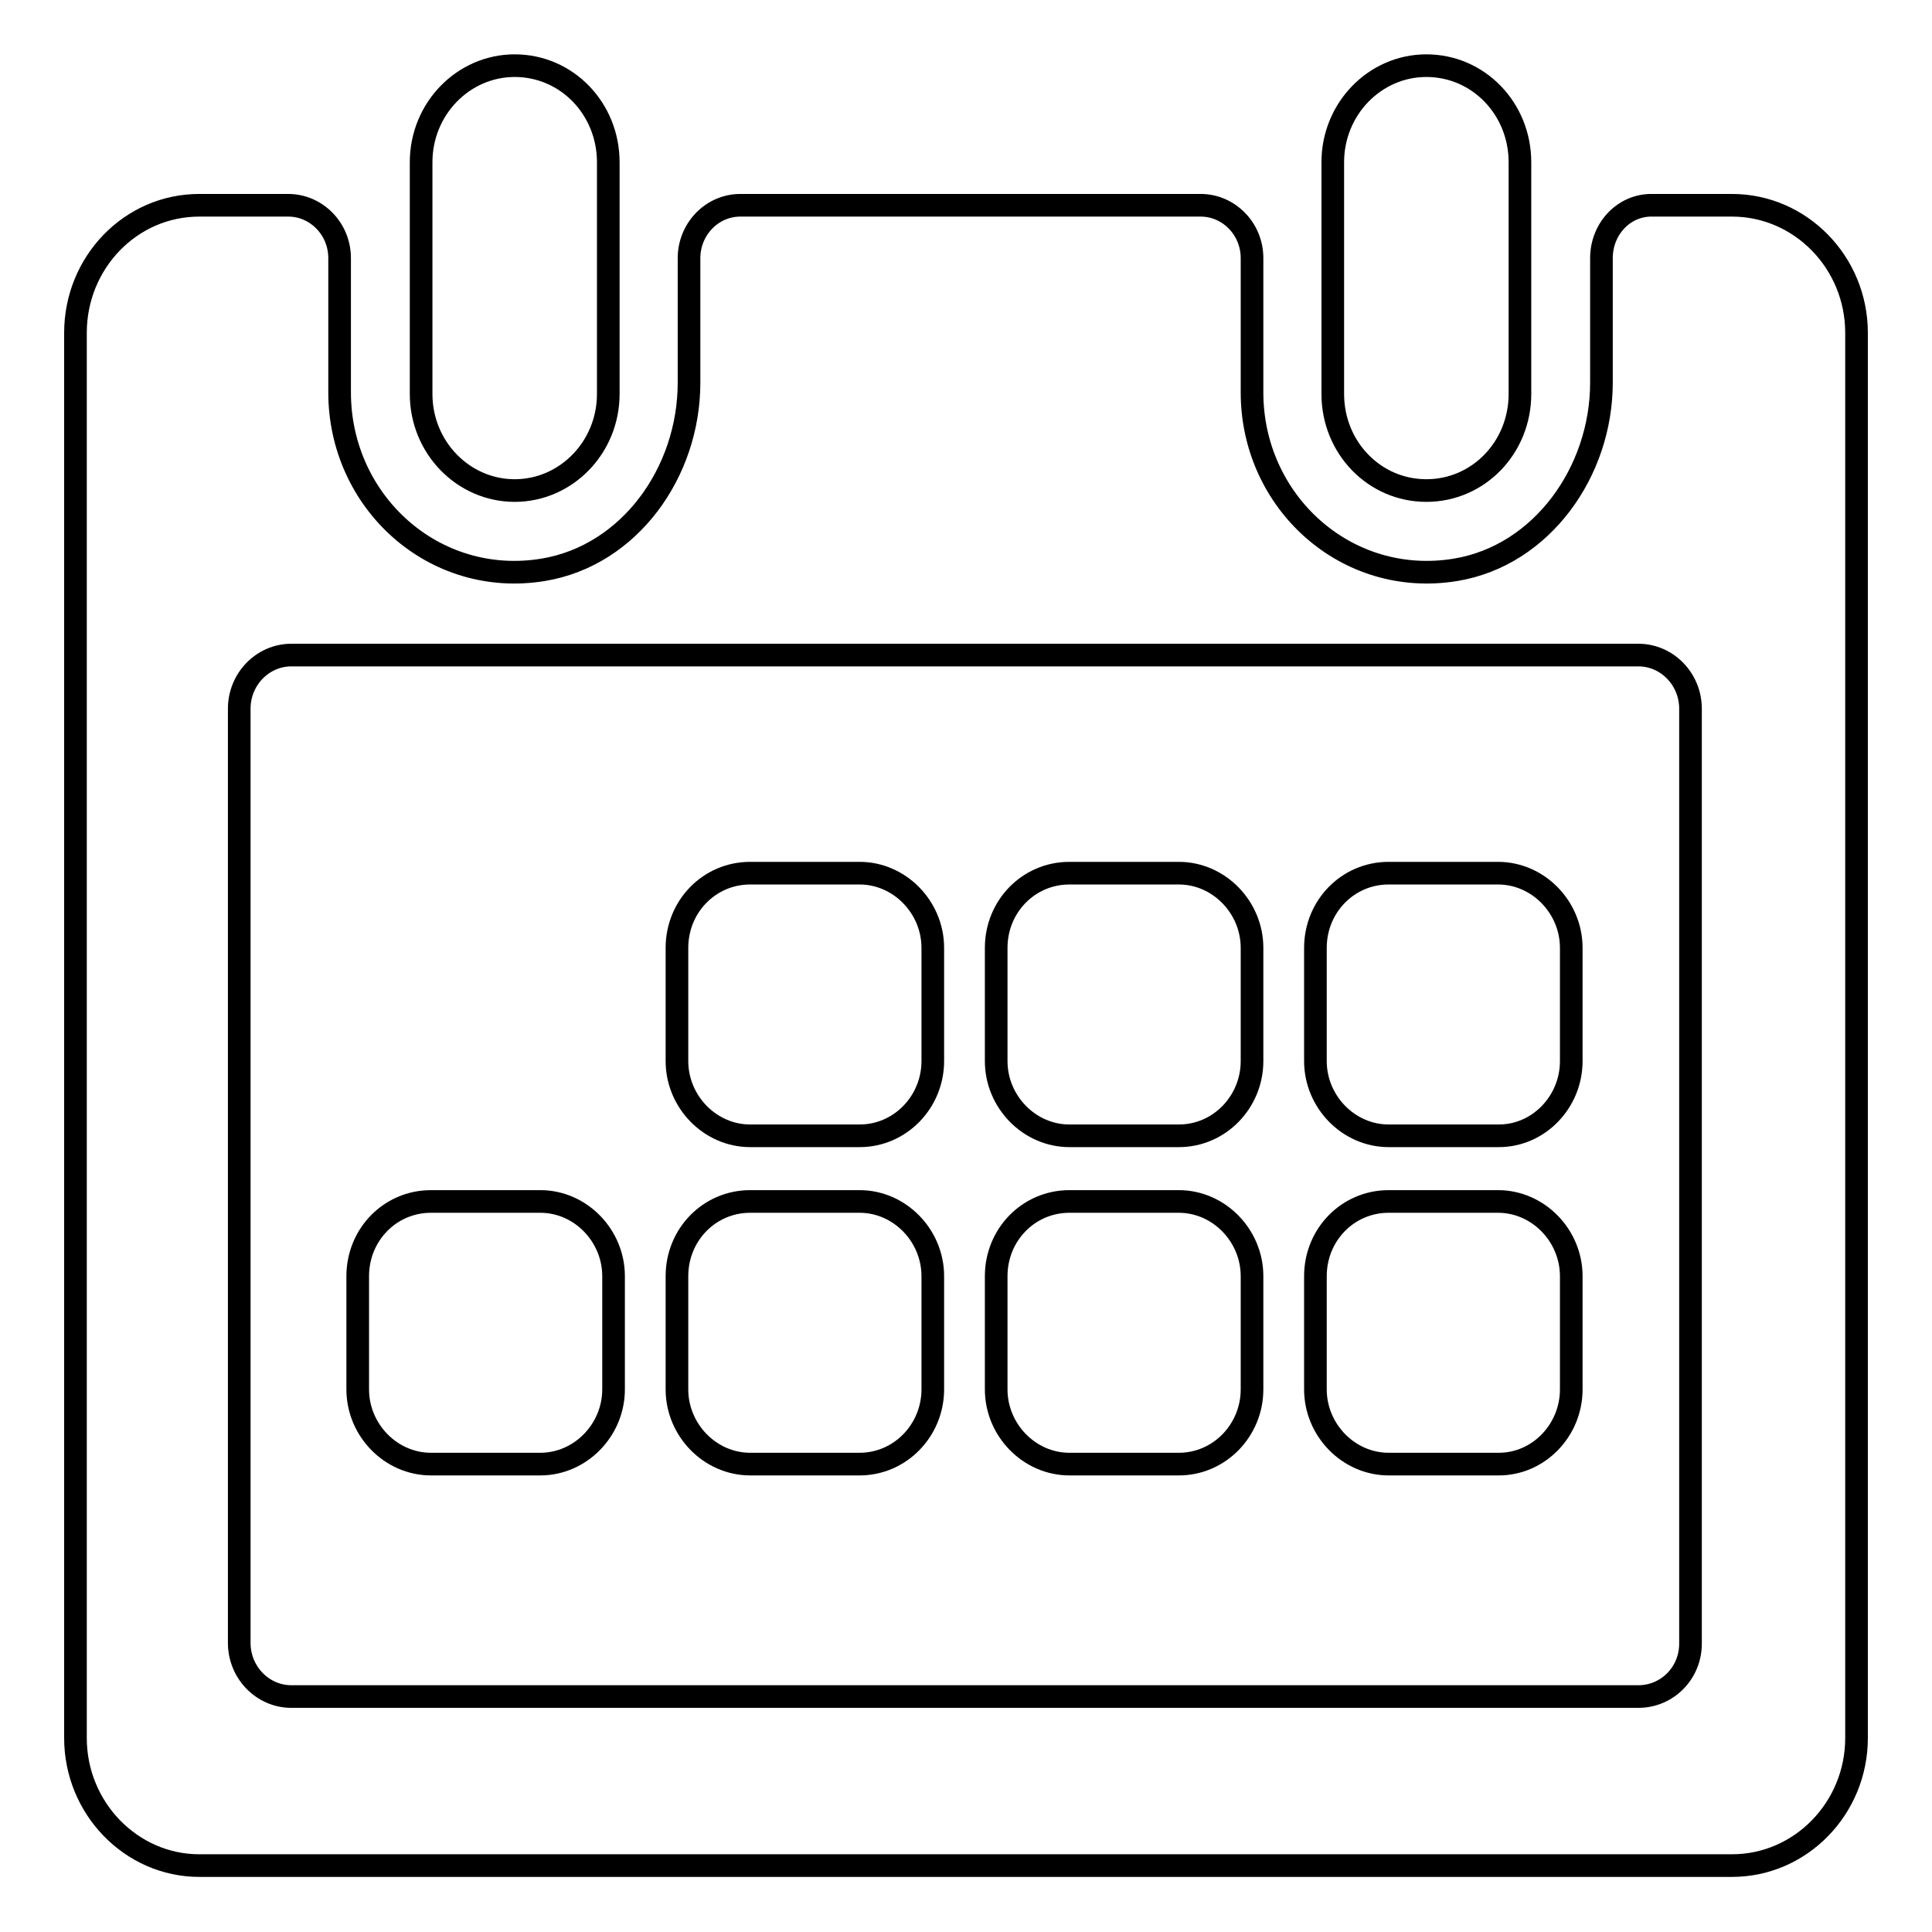 <?xml version="1.0" encoding="utf-8"?>
<!-- Svg Vector Icons : http://www.onlinewebfonts.com/icon -->
<!DOCTYPE svg PUBLIC "-//W3C//DTD SVG 1.1//EN" "http://www.w3.org/Graphics/SVG/1.1/DTD/svg11.dtd">
<svg version="1.1" xmlns="http://www.w3.org/2000/svg" xmlns:xlink="http://www.w3.org/1999/xlink" x="0px" y="0px" viewBox="0 0 256 256" enable-background="new 0 0 256 256" xml:space="preserve">
<g><g><path stroke-width="3" fill-opacity="0" stroke="#000000"  d="M189,65c-6.9,0-12.4-5.7-12.4-12.8V21.5c0-7.1,5.6-12.8,12.4-12.8c6.9,0,12.4,5.7,12.4,12.8v30.7C201.4,59.3,195.9,65,189,65z M68.2,65c-6.8,0-12.4-5.7-12.4-12.8V21.5c0-7.1,5.6-12.8,12.4-12.8c6.9,0,12.4,5.7,12.4,12.8v30.7C80.6,59.3,75,65,68.2,65z M212.2,34.2v16.5c0,11.8-7.9,22.9-19.3,24.8c-14.5,2.4-27-9-27-23.5V34.2c0-3.9-3.1-7-6.8-7H98.1c-3.8,0-6.8,3.2-6.8,7v16.5c0,11.9-7.9,22.9-19.3,24.8c-14.5,2.4-27-9-27-23.5V34.2c0-3.9-3.1-7-6.8-7H26.4c-9.1,0-16.4,7.6-16.4,16.9v186.2c0,9.3,7.4,16.9,16.4,16.9h203.1c9.1,0,16.5-7.6,16.5-16.9V44.1c0-9.3-7.4-16.9-16.5-16.9H219C215.2,27.1,212.2,30.3,212.2,34.2z M217.1,224.8H38.6c-3.8,0-6.9-3.2-6.9-7.1V93.9c0-3.9,3.1-7.1,6.9-7.1h178.5c3.8,0,6.9,3.2,6.9,7.1v123.9C224,221.7,220.9,224.8,217.1,224.8z M113.9,150.5H99.4c-5.3,0-9.7-4.5-9.7-9.9v-15c0-5.5,4.3-9.9,9.7-9.9h14.5c5.3,0,9.7,4.5,9.7,9.9v15C123.6,146,119.3,150.5,113.9,150.5z M156.2,150.5h-14.5c-5.3,0-9.7-4.5-9.7-9.9v-15c0-5.5,4.3-9.9,9.7-9.9h14.5c5.3,0,9.7,4.5,9.7,9.9v15C165.9,146,161.6,150.5,156.2,150.5z M198.6,150.5H184c-5.3,0-9.7-4.5-9.7-9.9v-15c0-5.5,4.3-9.9,9.7-9.9h14.5c5.3,0,9.7,4.5,9.7,9.9v15C208.2,146,203.9,150.5,198.6,150.5z M113.9,194H99.4c-5.3,0-9.7-4.5-9.7-9.9v-15c0-5.5,4.3-9.9,9.7-9.9h14.5c5.3,0,9.7,4.5,9.7,9.9v15C123.6,189.5,119.3,194,113.9,194z M71.6,194H57.1c-5.3,0-9.7-4.5-9.7-9.9v-15c0-5.5,4.3-9.9,9.7-9.9h14.5c5.3,0,9.7,4.5,9.7,9.9v15C81.3,189.5,76.9,194,71.6,194z M156.2,194h-14.5c-5.3,0-9.7-4.5-9.7-9.9v-15c0-5.5,4.3-9.9,9.7-9.9h14.5c5.3,0,9.7,4.5,9.7,9.9v15C165.9,189.5,161.6,194,156.2,194z M198.6,194H184c-5.3,0-9.7-4.5-9.7-9.9v-15c0-5.5,4.3-9.9,9.7-9.9h14.5c5.3,0,9.7,4.5,9.7,9.9v15C208.2,189.5,203.9,194,198.6,194z"/></g></g>
</svg>